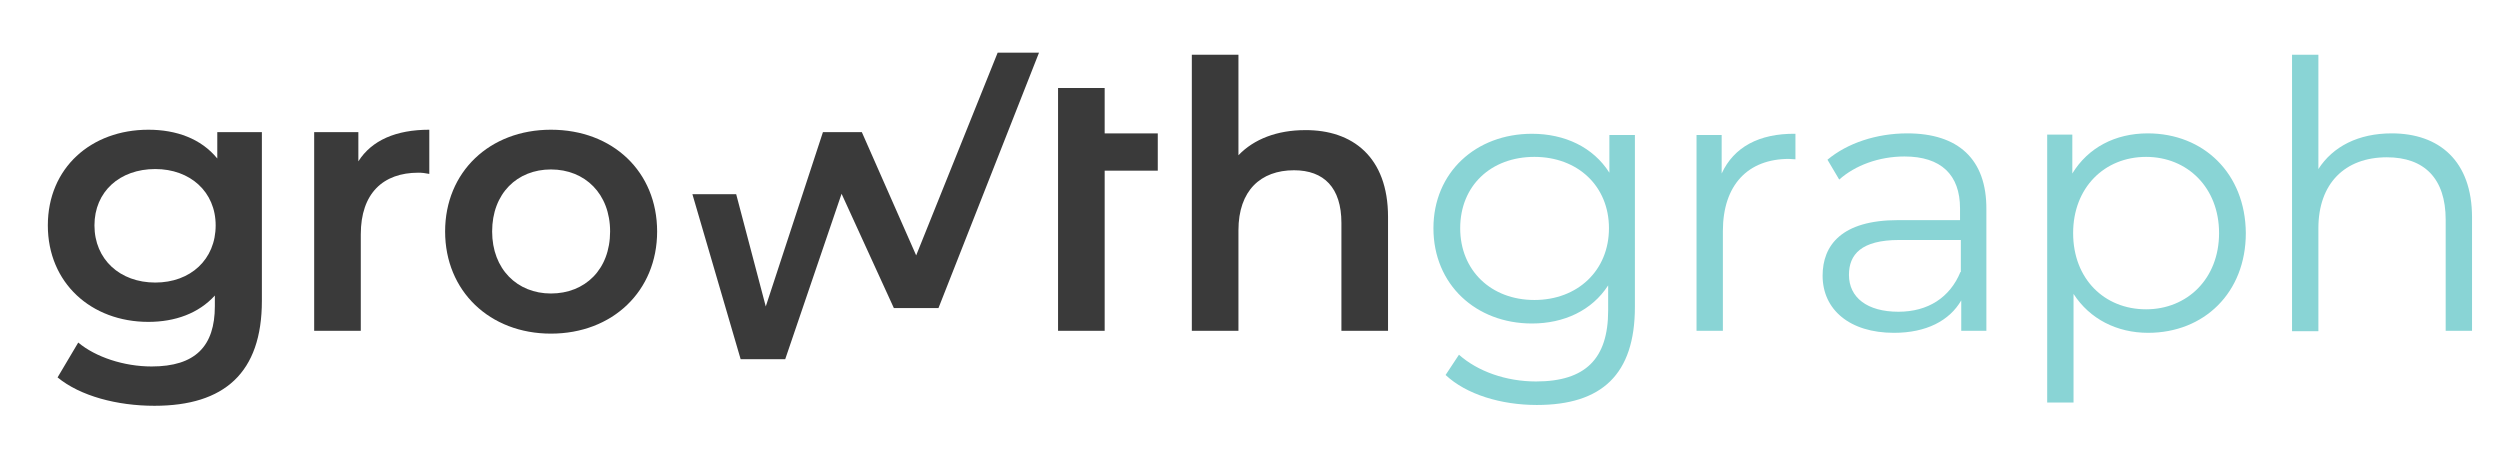 <svg xmlns="http://www.w3.org/2000/svg" xmlns:xlink="http://www.w3.org/1999/xlink" id="Layer_1" x="0px" y="0px" viewBox="0 0 616.7 113.2" style="enable-background:new 0 0 616.7 113.2;" xml:space="preserve"><style type="text/css">	.st0{fill:#89D4D5;}	.st1{fill:#3A3A3A;}</style><path class="st0" d="M397,42.6c-4-6.3-11-9.6-19.1-9.6c-13.8,0-24.3,9.5-24.3,23.3c0,13.9,10.5,23.5,24.3,23.5 c7.9,0,14.8-3.2,18.8-9.4v6.2c0,11.9-5.6,17.5-17.8,17.5c-7.4,0-14.4-2.5-19-6.6l-3.3,5c5.1,4.8,13.7,7.4,22.5,7.4 c16,0,24.2-7.5,24.2-24.2V33.3H397V42.6z M378.5,74c-10.7,0-18.3-7.3-18.3-17.7c0-10.5,7.6-17.6,18.3-17.6s18.4,7.2,18.4,17.6 S389.2,74,378.5,74z"></path><path class="st0" d="M424.7,42.8v-9.5h-6.2v48.3h6.5V57c0-11.4,6.2-17.8,16.3-17.8c0.5,0,1,0.1,1.6,0.1V33 C433.9,32.9,427.7,36.3,424.7,42.8z"></path><path class="st0" d="M470.5,32.9c-7.6,0-14.8,2.4-19.7,6.5l2.9,4.9c3.9-3.5,9.8-5.7,16.1-5.7c9,0,13.7,4.5,13.7,12.8v2.9h-15.3 c-13.9,0-18.6,6.2-18.6,13.7c0,8.4,6.7,14.1,17.6,14.1c8,0,13.7-3,16.6-8v7.5h6.2V51.7C490.1,39.2,483,32.9,470.5,32.9z M483.6,67.1 c-2.6,6.3-8,9.8-15.3,9.8c-7.7,0-12.2-3.5-12.2-9.1c0-5,3-8.6,12.4-8.6h15.2v7.9H483.6z"></path><path class="st0" d="M529.8,32.9c-8,0-14.7,3.5-18.6,9.9v-9.6H505v66.1h6.5V72.5c4,6.2,10.7,9.6,18.4,9.6c13.8,0,24.1-9.9,24.1-24.6 C553.9,42.8,543.6,32.9,529.8,32.9z M529.4,76.3c-10.3,0-18-7.5-18-18.8c0-11.2,7.7-18.8,18-18.8c10.2,0,18,7.6,18,18.8 C547.4,68.8,539.5,76.3,529.4,76.3z"></path><path class="st0" d="M590,32.9c-8.2,0-14.5,3.2-18.1,8.8V13.5h-6.5v68.2h6.5V56.3c0-11,6.5-17.5,16.9-17.5c9.2,0,14.5,5.2,14.5,15.4 v27.4h6.5v-28C609.8,39.7,601.7,32.9,590,32.9z"></path><path class="st1" d="M53.6,32.6v6.5c-4-4.9-10.1-7.1-17-7.1c-14.1,0-24.8,9.4-24.8,23.6s10.7,23.8,24.8,23.8 c6.6,0,12.4-2.1,16.4-6.5v2.6c0,9.9-4.8,14.9-15.6,14.9c-6.8,0-13.8-2.3-18.1-5.9l-5.1,8.6c5.6,4.6,14.7,7,23.9,7 c17.2,0,26.5-8.1,26.5-25.9V32.6H53.6z M38.3,69.7c-8.7,0-15-5.7-15-14.1c0-8.3,6.2-13.9,15-13.9c8.6,0,14.9,5.6,14.9,13.9 C53.2,64,47,69.7,38.3,69.7z"></path><path class="st1" d="M105.9,32v10.9c-1-0.2-1.8-0.3-2.7-0.3c-8.7,0-14.2,5.1-14.2,15.2v23.8H77.5v-49h10.9v7.2 C91.7,34.6,97.7,32,105.9,32z"></path><path class="st1" d="M135.9,32c-15.1,0-26.1,10.4-26.1,25.1s11,25.2,26.1,25.2c15.2,0,26.2-10.5,26.2-25.2S151.2,32,135.9,32z  M135.9,72.4c-8.3,0-14.5-6-14.5-15.3c0-9.4,6.2-15.3,14.5-15.3c8.4,0,14.6,6,14.6,15.3C150.5,66.5,144.3,72.4,135.9,72.4z"></path><polygon class="st1" points="246.1,13 256.3,13 231.5,76 220.5,76 207.6,47.8 193.7,88.6 182.7,88.6 170.8,47.9 181.6,47.9  188.9,75.6 203,32.6 212.6,32.6 226,63 "></polygon><path class="st1" d="M342.4,53.5v28.1h-11.5V55c0-8.7-4.3-13-11.7-13c-8.2,0-13.7,5-13.7,14.8v24.8H294V13.5h11.5v24.8 c3.8-4,9.6-6.2,16.4-6.2C333.6,32,342.4,38.7,342.4,53.5z"></path><path class="st1" d="M272.5,32.9h13.1v9.2h-13.1v23.3c0,0.2,0,0.4,0,0.6v15.6l0,0l0,0H261V45.9l0,0v-3.8l0,0v-9.2l0,0V21.7h11.5 V32.9z"></path></svg>